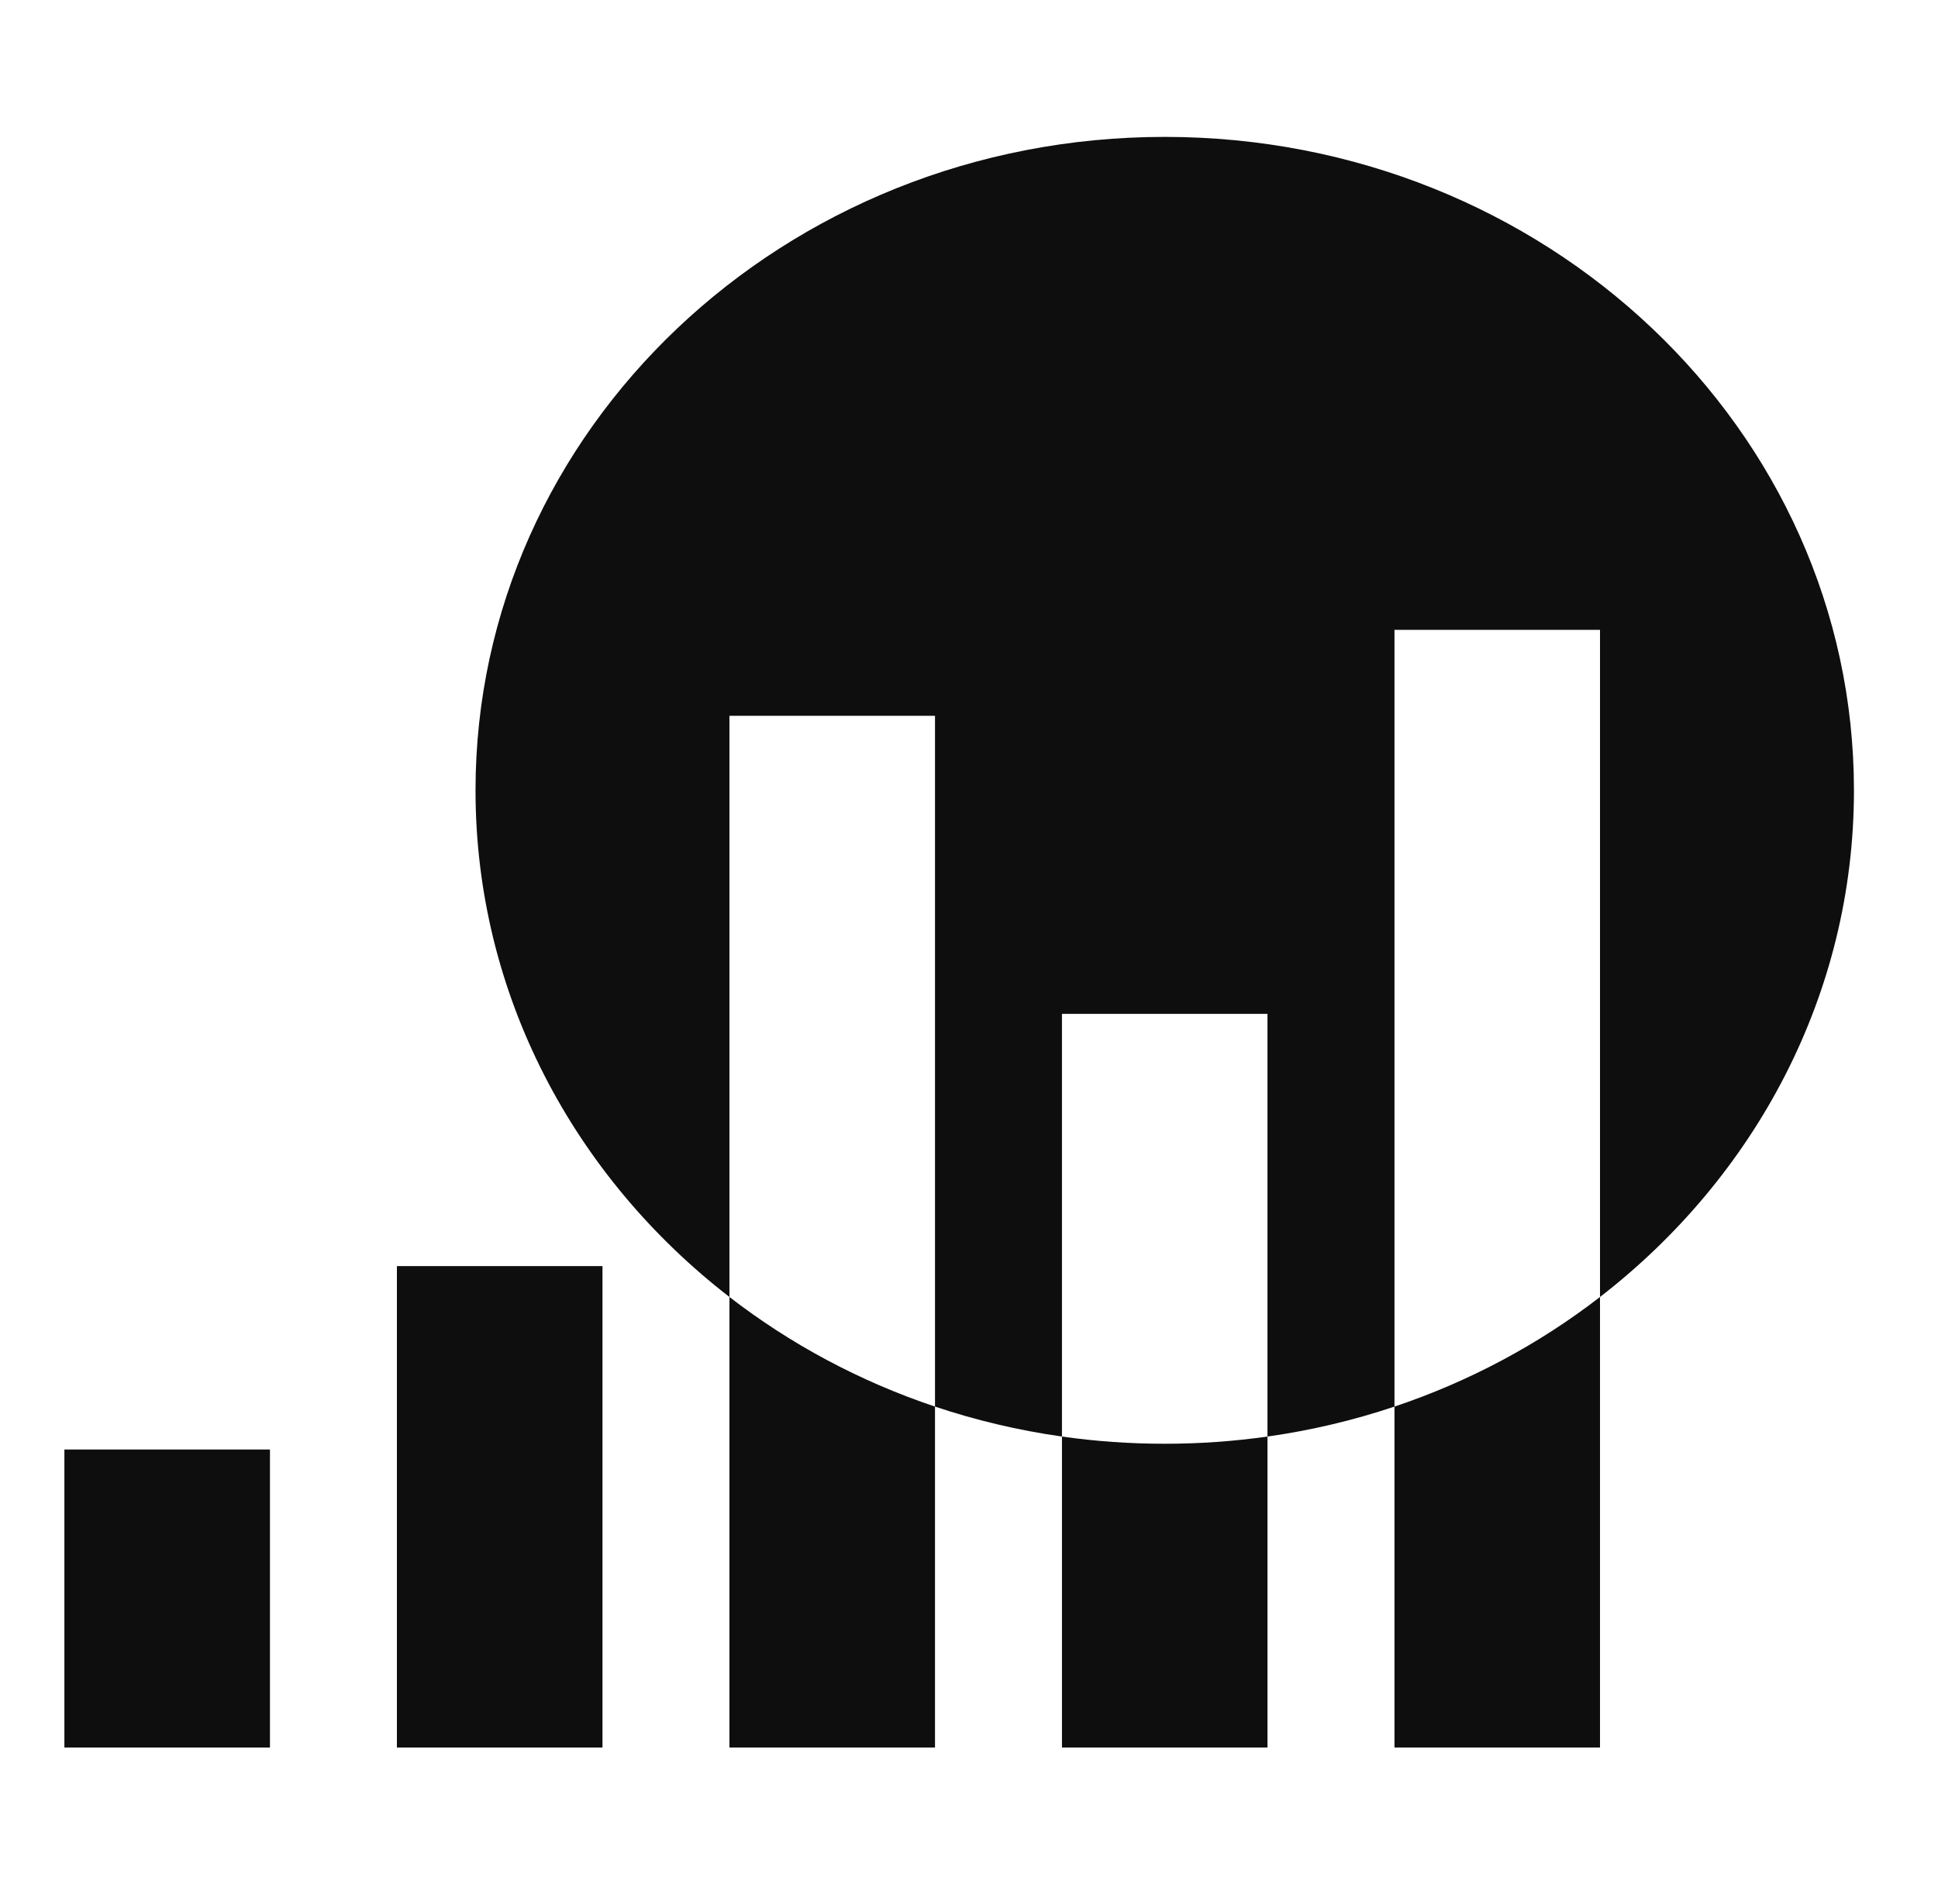 <svg width="57" height="56" viewBox="0 0 57 56" fill="none" xmlns="http://www.w3.org/2000/svg">
<path d="M11.674 37.236H17.72V51.396H11.674V37.236Z" fill="#0E0E0E"/>
<path d="M1.894 42.63H7.94V51.396H1.894V42.63Z" fill="#0E0E0E"/>
<path fill-rule="evenodd" clip-rule="evenodd" d="M41.014 41.368C39.817 41.769 38.568 42.067 37.279 42.249V29.818H31.234V42.249C29.945 42.066 28.697 41.769 27.5 41.368V21.052H21.454V38.144C16.896 34.62 13.986 29.254 13.986 23.244C13.986 12.63 23.061 4.026 34.257 4.026C45.452 4.026 54.528 12.63 54.528 23.244C54.528 29.254 51.617 34.62 47.059 38.144V18.524H41.014V41.368ZM41.014 41.368V51.396H47.059V38.144C45.272 39.526 43.231 40.625 41.014 41.368ZM21.454 38.144C23.241 39.526 25.282 40.625 27.5 41.368V51.396H21.454V38.144ZM31.234 42.249V51.396H37.279V42.249C36.293 42.389 35.284 42.461 34.257 42.461C33.23 42.461 32.22 42.389 31.234 42.249Z" fill="#0E0E0E"/>
</svg>
